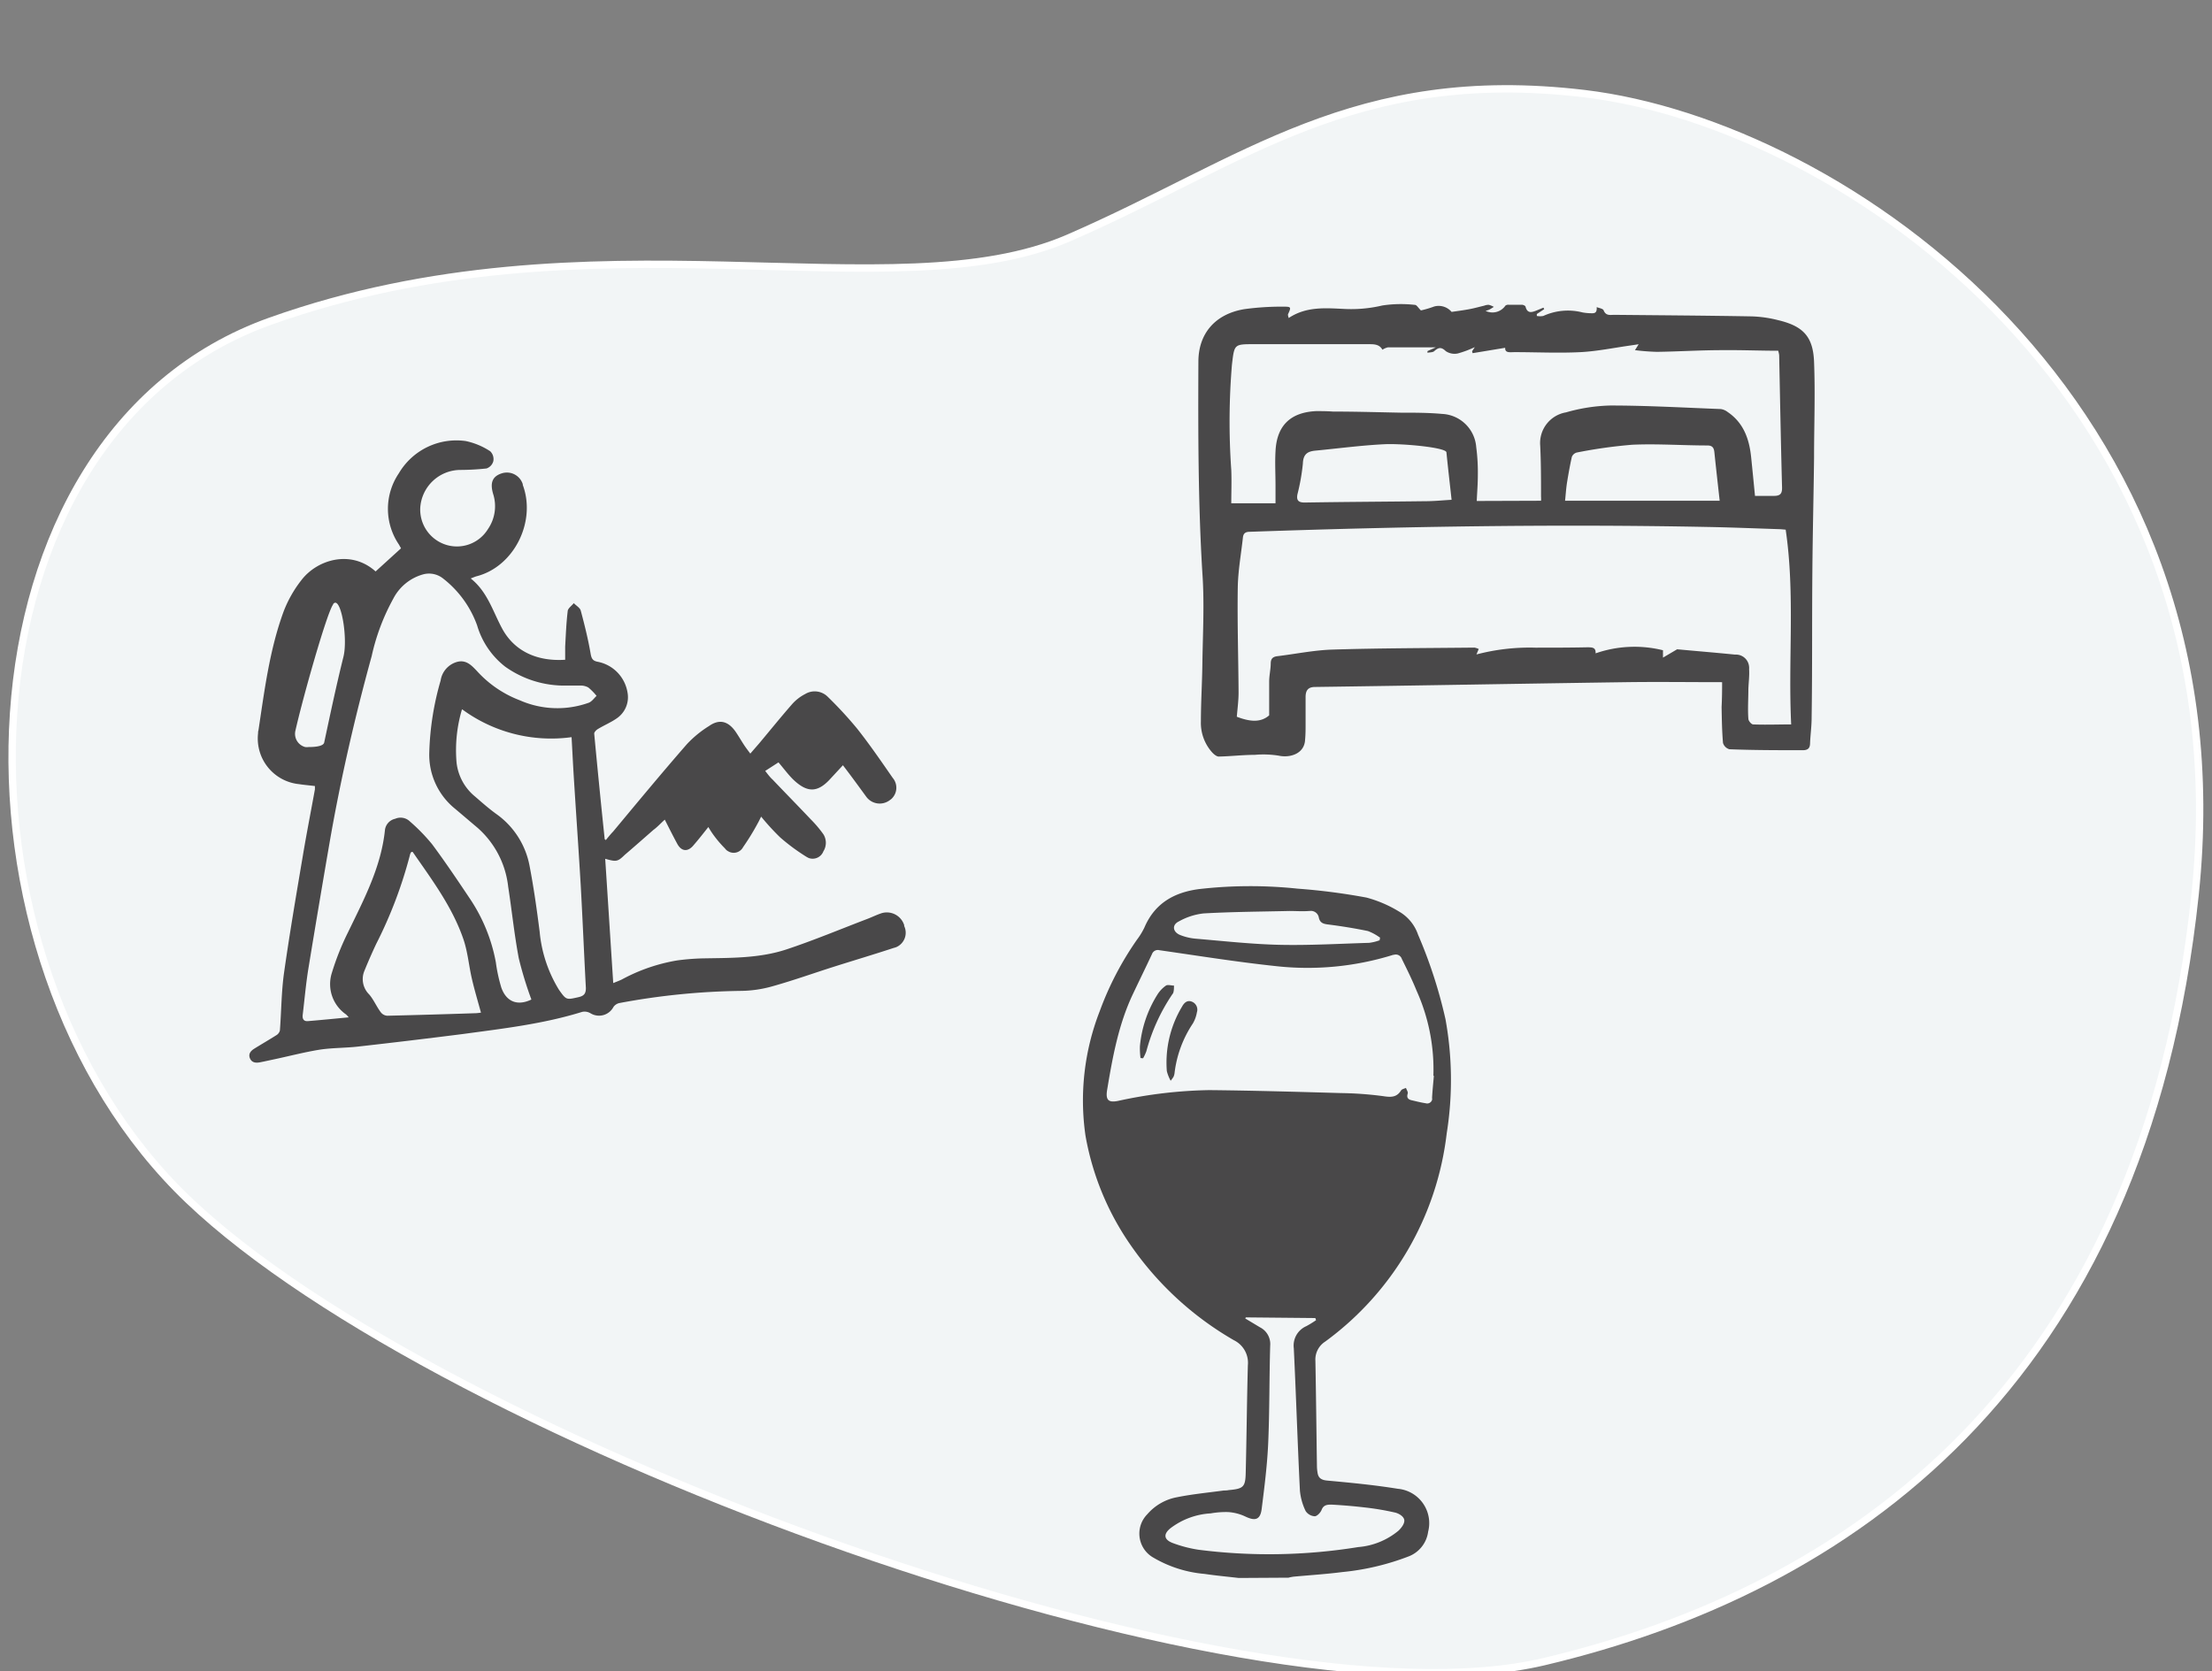<?xml version="1.0" encoding="UTF-8"?>
<svg xmlns="http://www.w3.org/2000/svg" id="Livello_1" data-name="Livello 1" viewBox="0 0 300 226.69">
  <rect x="0" y="0" width="300" height="226.69" fill="#808080" stroke="none"/>
  <defs>
    <style>.cls-1{fill:#f2f5f6;stroke:#fff;stroke-miterlimit:10.01;stroke-width:1px;}.cls-2{fill:#494849;}</style>
  </defs>
  <path id="Tracciato_2013" data-name="Tracciato 2013" class="cls-1" d="M214.88,12.7c35,4.19,89.86,41.76,82.83,108.61s-47.28,94.4-88.34,104.11S60,195.62,25.58,162.81-7,59.11,36.69,43.56s84.38-.91,108.24-11.28S183.62,9,214.88,12.7Z"></path>
  <g id="Raggruppa_3388" data-name="Raggruppa 3388">
    <path id="Tracciato_2069" data-name="Tracciato 2069" class="cls-2" d="M168,214.06c-1.54-.18-3.09-.32-4.63-.55a16.47,16.47,0,0,1-7.08-2.29,3.74,3.74,0,0,1-1.21-5.14,3.66,3.66,0,0,1,.51-.65,7,7,0,0,1,4.07-2.33c2.09-.42,4.22-.62,6.34-.91.21,0,.42,0,.64-.05,2-.18,2.27-.41,2.31-2.38.12-4.85.16-9.7.29-14.55a3.41,3.41,0,0,0-1.89-3.4,43.26,43.26,0,0,1-14-12.89,37.32,37.32,0,0,1-6.13-14.85,33.36,33.36,0,0,1,1.93-16.9,42.12,42.12,0,0,1,5.06-9.71,9.51,9.51,0,0,0,1-1.64c1.4-3.27,4-4.76,7.4-5.21a61,61,0,0,1,13.37-.06,86.29,86.29,0,0,1,9.35,1.21,16.83,16.83,0,0,1,4.42,1.9,5.76,5.76,0,0,1,2.57,3.13,64.71,64.71,0,0,1,3.72,11.46,46,46,0,0,1,.17,15.49A40.86,40.86,0,0,1,179.72,182a2.89,2.89,0,0,0-1.32,2.61c.09,4.79.14,9.58.21,14.37a6,6,0,0,0,.07.73c.1.78.49,1.06,1.34,1.14,3.19.29,6.39.6,9.55,1.11a4.68,4.68,0,0,1,4.25,5.06,4.83,4.83,0,0,1-.13.76,4.18,4.18,0,0,1-2.66,3.36,34.17,34.17,0,0,1-9,2.12c-2.18.28-4.38.42-6.57.62a5.94,5.94,0,0,0-.71.14Zm26.4-68.1a26,26,0,0,0-2.28-11.57c-.59-1.46-1.3-2.89-2-4.31a.86.86,0,0,0-1.09-.55l-.08,0a39,39,0,0,1-16,1.52c-5.25-.56-10.48-1.4-15.71-2.15a.84.84,0,0,0-1,.52v0c-.85,1.82-1.74,3.63-2.6,5.45-1.94,4.1-2.74,8.51-3.48,12.94-.24,1.42.16,1.8,1.49,1.53a62,62,0,0,1,12.37-1.46c5.93.06,11.86.23,17.8.4a47.82,47.82,0,0,1,5.85.43c1,.15,1.77.15,2.35-.79.11-.18.44-.23.66-.34.09.26.31.56.24.77-.18.56.06.8.55.91s1.25.31,1.88.4a.69.69,0,0,0,.87-.45.72.72,0,0,0,0-.29c.06-1,.16-2,.25-3Zm-25.44,32.75-.07.15,2,1.2a2.54,2.54,0,0,1,1.38,2.47c-.13,4.39-.08,8.8-.27,13.19-.13,3-.51,6-.89,9-.19,1.46-.89,1.64-2.22,1a6.47,6.47,0,0,0-2.33-.6,11.78,11.78,0,0,0-2.37.18,9.9,9.9,0,0,0-5.43,2c-1,.8-.92,1.54.24,2a17.42,17.42,0,0,0,3.54.93,75.59,75.59,0,0,0,21.66-.36,9.78,9.78,0,0,0,5.44-2.2c.41-.38.9-1,.81-1.5s-.8-.9-1.32-1a36.28,36.28,0,0,0-4.15-.69c-1.45-.17-2.92-.29-4.38-.37-.52,0-1.08,0-1.35.69-.14.38-.61.88-.94.89a1.6,1.6,0,0,1-1.23-.7,8,8,0,0,1-.78-2.78c-.32-6.44-.52-12.88-.83-19.31a2.87,2.87,0,0,1,1.7-3q.68-.37,1.32-.81l-.1-.29Zm18.16-51.15c0-.11,0-.23.07-.34a6.64,6.64,0,0,0-1.67-.92c-1.78-.37-3.59-.66-5.4-.89-.66-.08-1.09-.22-1.25-.91a1.09,1.09,0,0,0-1.24-.92l-.1,0c-.88.07-1.77,0-2.66,0-3.88.09-7.76.11-11.63.33a8.8,8.8,0,0,0-3.35,1.08c-1,.48-.83,1.45.17,1.85a7.43,7.43,0,0,0,2.13.5c3.77.32,7.55.74,11.33.83,4.06.09,8.12-.15,12.18-.27A6.34,6.34,0,0,0,187.09,127.56Z"></path>
    <path id="Tracciato_2070" data-name="Tracciato 2070" class="cls-2" d="M158.77,146.61a5.51,5.51,0,0,1-.52-1.31,14.72,14.72,0,0,1,2.06-8.74c.26-.48.68-.94,1.33-.68a1.16,1.16,0,0,1,.69,1.44,4.55,4.55,0,0,1-.55,1.52,15.32,15.32,0,0,0-2.48,6.7,1.88,1.88,0,0,1-.14.53A5.3,5.3,0,0,1,158.77,146.61Z"></path>
    <path id="Tracciato_2071" data-name="Tracciato 2071" class="cls-2" d="M154.68,143.53a10.59,10.59,0,0,1-.08-1.59,15.85,15.85,0,0,1,2.36-7,4.19,4.19,0,0,1,1.17-1.24c.25-.16.72,0,1.09,0,0,.31,0,.62-.08.92a.56.56,0,0,1-.13.24,25.61,25.61,0,0,0-3.54,7.76,6.69,6.69,0,0,1-.44.94Z"></path>
  </g>
  <path id="Tracciato_2129" data-name="Tracciato 2129" class="cls-2" d="M233.56,92.54c-4.47,0-8.72-.06-13,0-14.06.2-28.13.46-42.2.65-1,0-1.27.52-1.29,1.3,0,1.23,0,2.46,0,3.69,0,.73,0,1.45-.07,2.18-.09,1.9-2.05,2.48-3.57,2.15a13.19,13.19,0,0,0-3.26-.11c-1.63,0-3.25.2-4.88.23-.3,0-.67-.32-.91-.58a6,6,0,0,1-1.51-4.18c0-2.61.17-5.23.2-7.84.06-4.1.29-8.21,0-12.29-.58-9.55-.58-19.1-.54-28.66,0-3.83,2.27-6.48,6.22-7.14a37.06,37.06,0,0,1,5.37-.34c1,0,1,.08.58,1-.05.1,0,.28.08.54,2.33-1.55,4.84-1.36,7.37-1.24a18.36,18.36,0,0,0,5.33-.46,16.85,16.85,0,0,1,4.43-.08c.22,0,.43.39.8.75a13.65,13.65,0,0,0,1.79-.53,2.29,2.29,0,0,1,2.37.73c.83-.12,1.62-.22,2.41-.37s1.31-.31,2-.47a1.72,1.72,0,0,1,.63-.12,2.78,2.78,0,0,1,.69.28c-.21.13-.41.27-.63.38a3.11,3.11,0,0,1-.49.16,2.13,2.13,0,0,0,2.69-.71.64.64,0,0,1,.43-.12c.6,0,1.2,0,1.8,0,.18,0,.48.14.5.26.25,1,.89.76,1.54.5l.89-.37.1.21-1,.66,0,.26a2.35,2.35,0,0,0,.88,0,8,8,0,0,1,5.31-.48,7.19,7.19,0,0,0,1,.11c.48,0,1,.13.93-.83.33.14.85.2.94.44.31.78.9.61,1.48.61,6.21.06,12.43.1,18.64.21a16.35,16.35,0,0,1,3.54.51c3.38.8,4.75,2.21,4.88,5.66.17,4.31,0,8.63,0,13-.06,5.17-.19,10.34-.23,15.51-.06,6.59,0,13.18-.1,19.77,0,1.14-.16,2.27-.21,3.4,0,.68-.24,1-1,1-3.31,0-6.62,0-9.94-.13a1.26,1.26,0,0,1-.87-.86c-.14-1.62-.16-3.25-.19-4.88C233.55,94.74,233.56,93.68,233.56,92.54Zm9.37,5.78c-.44-8.88.55-17.69-.75-26.47l-.69-.06c-3.37-.11-6.74-.25-10.12-.31-20.63-.4-41.25-.06-61.87.66-.58,0-.87.21-.93.77-.25,2.28-.67,4.56-.7,6.85-.07,4.72.08,9.45.11,14.18,0,1.09-.15,2.19-.24,3.29,1.63.62,3.16.88,4.39-.19,0-1.64,0-3.1,0-4.57,0-.82.2-1.63.21-2.45,0-.62.24-.91.85-1,2.5-.3,5-.82,7.49-.9,6.43-.2,12.86-.2,19.29-.27a2.32,2.32,0,0,1,.58.19l-.31.74a28.3,28.3,0,0,1,8-.92c2.33,0,4.67,0,7-.05.7,0,1.21,0,1.16.82a16.08,16.08,0,0,1,9.14-.42v1l1.92-1.13c2.46.23,5.16.45,7.85.72a1.79,1.79,0,0,1,1.91,1.67,1.51,1.51,0,0,1,0,.3c.06.9-.07,1.82-.1,2.73,0,1.35-.1,2.69,0,4,0,.28.4.76.64.77,1.69.07,3.39,0,5.18,0ZM209,67.93a3.43,3.43,0,0,0,0-.56c0-2.3,0-4.6-.11-6.9a4.22,4.22,0,0,1,3.5-4.53,23.68,23.68,0,0,1,6-.93c5,0,10,.29,15,.48a2,2,0,0,1,.92.4c2.17,1.47,2.94,3.68,3.19,6.16.18,1.74.35,3.5.52,5.22.92,0,1.74,0,2.55,0s1.14-.24,1.12-1.13c-.16-6-.27-11.92-.39-17.88,0-.23-.08-.45-.13-.68-2.54,0-5.09-.11-7.63-.08-2.93,0-5.87.19-8.8.23a29.79,29.79,0,0,1-3-.23c.2-.31.31-.49.5-.8l-1,.15c-2.3.32-4.6.8-6.9.92-3,.15-5.93,0-8.9,0-.66,0-1.35.15-1.3-.59l-4.42.73-.07-.26.37-.56a14.57,14.57,0,0,1-2.31.86,2.15,2.15,0,0,1-1.62-.31c-.62-.6-1-.52-1.58,0-.21.18-.6.15-.91.21l0-.22,1.13-.51c-2.19,0-4.35,0-6.5,0a2.34,2.34,0,0,0-.74.32c-.46-.83-1.3-.74-2.08-.75q-7.65,0-15.33,0c-2.72,0-2.67,0-3,2.79a93.13,93.13,0,0,0-.09,14.27c.06,1.54,0,3.08,0,4.52h6v-2.4c0-1.55-.09-3.1,0-4.64.16-3.47,2-5.29,5.5-5.46.75,0,1.51,0,2.27.06,3.05,0,6.1.09,9.15.15,1.89,0,3.8,0,5.67.17a4.87,4.87,0,0,1,4.63,4.49,26.22,26.22,0,0,1,.22,3.86c0,1.09-.09,2.18-.15,3.46Zm24.23,0c-.26-2.33-.5-4.46-.72-6.58-.06-.58-.25-.91-.92-.92-3.4,0-6.81-.25-10.2-.1a66.24,66.24,0,0,0-7.55,1.06,1,1,0,0,0-.66.59c-.26,1.16-.47,2.34-.66,3.52-.13.85-.18,1.71-.26,2.43Zm-36.36-.13c-.24-2.2-.49-4.32-.7-6.44-.06-.66-5.93-1.21-8.37-1.1-3.14.15-6.26.57-9.39.87-1.08.1-1.67.48-1.71,1.77a28,28,0,0,1-.74,4.17c-.14.77.1,1.11,1,1.1,5.45-.09,10.9-.11,16.35-.18,1.22,0,2.44-.13,3.57-.19Z"></path>
  <path id="Tracciato_2130" data-name="Tracciato 2130" class="cls-2" d="M82.08,116.5c.37,5.63.72,11.17,1.09,16.86.46-.19.82-.32,1.17-.49a24,24,0,0,1,7.54-2.59,32.25,32.25,0,0,1,3.39-.27c3.84-.07,7.72,0,11.4-1.22s7.33-2.75,11-4.15c.62-.24,1.23-.54,1.86-.75a2.47,2.47,0,0,1,3.1,1.61l0,.12a2.13,2.13,0,0,1-1,2.83,2.3,2.3,0,0,1-.42.14c-2.7.89-5.43,1.7-8.14,2.56s-5.5,1.86-8.29,2.64a16.27,16.27,0,0,1-4.38.63A95.67,95.67,0,0,0,84,136.07a1.33,1.33,0,0,0-.8.53,2.21,2.21,0,0,1-3,.92l-.16-.09a1.55,1.55,0,0,0-1.1-.16c-5.27,1.64-10.72,2.26-16.16,3q-7.09.9-14.19,1.7c-1.73.2-3.49.16-5.21.42-2,.32-4,.84-6,1.27-.71.15-1.41.31-2.13.45-.54.1-1.08.06-1.34-.52s.06-1,.54-1.31c1-.62,2-1.2,3-1.83a1.07,1.07,0,0,0,.51-.65c.2-2.6.2-5.24.56-7.82.75-5.28,1.65-10.55,2.54-15.82.5-3,1.1-6.05,1.65-9.08,0-.14,0-.28,0-.45-.75-.09-1.47-.15-2.18-.26A6.22,6.22,0,0,1,35,99.48c0-.13,0-.26.05-.39.82-5.42,1.5-10.89,3.39-16.07a16.41,16.41,0,0,1,2.42-4.3c2.16-2.84,6.76-4.19,10.08-1.2l3.45-3.14-.3-.53a8.6,8.6,0,0,1,0-9.64,9.06,9.06,0,0,1,9.07-4.38,9.58,9.58,0,0,1,3.33,1.39,1.49,1.49,0,0,1,.42,1.33,1.43,1.43,0,0,1-.93,1,34,34,0,0,1-3.64.2A5.48,5.48,0,0,0,57,68.83a5,5,0,0,0,3.58,5.1,4.94,4.94,0,0,0,5.6-2.16A5.47,5.47,0,0,0,66.88,67c-.45-1.54-.08-2.39,1.18-2.79a2.26,2.26,0,0,1,2.84,1.47l0,.1c1.86,5-1.2,11.09-6.25,12.39-.23.06-.43.16-.81.3,2.28,1.81,3,4.47,4.27,6.81,1.66,3.06,4.73,4.47,8.54,4.22,0-.6,0-1.2,0-1.8.09-1.59.15-3.18.34-4.76,0-.4.54-.75.83-1.12.32.34.83.62.94,1,.52,1.93,1,3.87,1.34,5.84.12.71.31,1,1,1.12a5.07,5.07,0,0,1,4,4.13,3.47,3.47,0,0,1-1.5,3.57c-.78.54-1.68.91-2.5,1.41-.23.13-.53.44-.51.64q.67,7.16,1.42,14.31s0,0,.15.12c.32-.38.63-.78,1-1.16,3.33-4,6.64-8,10-11.85a14.7,14.7,0,0,1,3-2.46c1.42-1,2.61-.65,3.6.76.41.6.77,1.23,1.17,1.84.24.36.5.7.83,1.14L103,100.8c1.47-1.76,2.92-3.55,4.43-5.28a6.06,6.06,0,0,1,1.77-1.37,2.5,2.5,0,0,1,3.07.38,53.48,53.48,0,0,1,4,4.34c1.69,2.14,3.24,4.4,4.8,6.65a2.06,2.06,0,0,1-.22,2.9l-.22.16a2.26,2.26,0,0,1-3.16-.52h0c-1-1.37-2-2.75-3.15-4.25l-1.63,1.76c-1.78,2-3.2,2-5.11.18-.7-.69-1.28-1.49-2-2.33l-1.8,1.16c.34.43.62.83,1,1.17,1.72,1.81,3.48,3.6,5.2,5.42a16,16,0,0,1,1.69,2,2.18,2.18,0,0,1,0,2.32,1.56,1.56,0,0,1-2,.9l-.25-.13a27,27,0,0,1-3.62-2.67,32.54,32.54,0,0,1-2.57-2.81c-.18.35-.3.62-.45.88a32.92,32.92,0,0,1-2,3.26,1.44,1.44,0,0,1-2,.57,1.26,1.26,0,0,1-.46-.4,15.16,15.16,0,0,1-1.68-2q-.3-.43-.57-.9c-.7.88-1.32,1.68-2,2.46-.76.94-1.64.88-2.21-.17s-1.1-2.11-1.7-3.29c-.57.51-1,1-1.54,1.39-1.29,1.13-2.58,2.27-3.88,3.38C83.77,116.9,83.6,116.93,82.08,116.5Zm-10,19.12A50.67,50.67,0,0,1,70.36,130c-.61-3.22-.94-6.49-1.44-9.73a12.47,12.47,0,0,0-4.18-8c-1-.84-2-1.7-3-2.54a9.41,9.41,0,0,1-3.52-7.63,38.53,38.53,0,0,1,1.54-9.78,3.1,3.1,0,0,1,2.13-2.5c1.26-.39,2,.37,2.77,1.18a15.05,15.05,0,0,0,5.84,4,12.65,12.65,0,0,0,9.35.33c.42-.16.71-.61,1.06-.93a8,8,0,0,0-1.12-1.14A2.14,2.14,0,0,0,78.7,93c-.84,0-1.69,0-2.53,0a13.83,13.83,0,0,1-7.65-2.56,11,11,0,0,1-3.81-5.6,14.1,14.1,0,0,0-4.6-6.35,3.06,3.06,0,0,0-2.7-.58,6.52,6.52,0,0,0-4.08,3.32A28.91,28.91,0,0,0,50.41,89c-2.3,8.35-4.23,16.77-5.71,25.3q-1.48,8.58-2.89,17.18c-.33,2.06-.51,4.15-.76,6.22-.06.55.17.87.72.82,1.8-.15,3.59-.33,5.52-.51a3.25,3.25,0,0,0-.35-.39A5,5,0,0,1,45,132a35.46,35.46,0,0,1,2.21-5.55c2.15-4.45,4.48-8.82,5-13.87a1.78,1.78,0,0,1,1.39-1.51,1.82,1.82,0,0,1,2,.37,25.35,25.35,0,0,1,3,3.08c1.8,2.42,3.49,4.94,5.17,7.45a22.9,22.9,0,0,1,3.48,8.58A21.3,21.3,0,0,0,68,134c.7,1.94,2.23,2.48,4.07,1.59ZM62.65,96.25a19.42,19.42,0,0,0-.73,7.19,6.93,6.93,0,0,0,2.53,4.63c.92.8,1.84,1.61,2.83,2.33a11.13,11.13,0,0,1,4.53,7c.58,3,1,6,1.38,9a18.23,18.23,0,0,0,2.62,7.87c1,1.41,1,1.37,2.65,1,.74-.17,1-.48,1-1.23-.25-4.65-.44-9.3-.7-13.94-.28-4.79-.62-9.58-.92-14.37-.12-1.88-.21-3.75-.32-5.73a20.36,20.36,0,0,1-14.83-3.77Zm2.58,41.12c-.43-1.58-.88-3.07-1.23-4.59-.41-1.77-.56-3.63-1.14-5.34-1.5-4.4-4.28-8.1-6.89-11.87,0,0-.1,0-.18,0a1,1,0,0,0-.16.29A59.83,59.83,0,0,1,51,128.09c-.55,1.18-1.08,2.38-1.57,3.59a2.91,2.91,0,0,0,.63,3.21c.63.73,1,1.66,1.6,2.45a1.2,1.2,0,0,0,.86.45q5.93-.14,11.86-.34c.34,0,.67-.06.87-.08ZM45.18,82c-.83,1.08-4.1,12.6-5.11,17.1a1.85,1.85,0,0,0,1.32,2.24,2.31,2.31,0,0,0,.46,0c.38,0,2,0,2.12-.62.83-3.88,1.65-7.77,2.61-11.63.64-2.59-.39-8.45-1.4-7.14Z"></path>
</svg>
